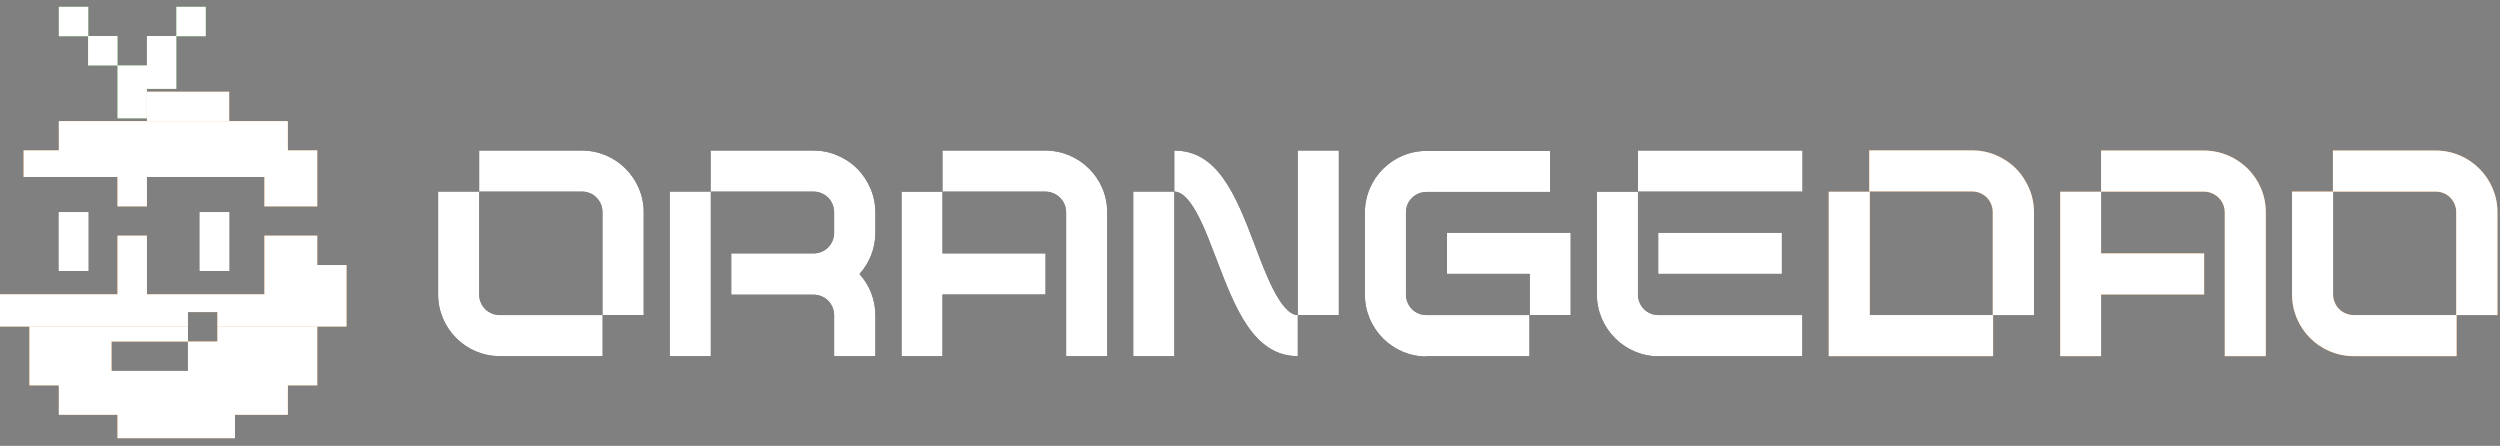 <svg width="157" height="28" viewBox="0 0 157 28" fill="none" xmlns="http://www.w3.org/2000/svg">
<rect x="0" y="0" width="157" height="28" fill="#808080" stroke="none"/>
<path d="M7.379 25.673H14.758V27.52H7.379V25.673Z" fill="#F09A4A"/>
<path d="M3.695 24.201V26.049H18.077V24.201H3.695ZM13.652 20.517V21.447H11.804V23.294H7.003V21.447H11.804V20.517H1.848V24.201H19.924V20.517H13.652ZM19.924 16.645V14.798H16.605V18.482H9.227V14.798H7.379V18.482H0V20.506H11.804V19.599H13.652V20.506H21.761V16.645H19.913H19.924Z" fill="#F09A4A"/>
<path d="M1.482 9.443V11.114H7.379V12.961H9.226V11.114H16.605V12.961H19.924V9.443H1.482ZM3.695 7.607V9.454H18.077V7.607H3.695Z" fill="#F09A4A"/>
<path d="M9.227 5.76H14.393V7.607H9.227V5.76Z" fill="#F09A4A"/>
<path d="M3.695 0.427H5.543V2.275H3.695V0.427ZM11.074 0.427H12.922V2.275H11.074V0.427ZM5.532 2.263H7.379V4.111H5.532V2.263ZM9.227 2.263H11.074V5.582H9.227V2.263ZM7.379 4.111H9.227V7.43H7.379V4.111Z" fill="#5ABC45"/>
<path d="M3.695 13.326H5.543V17.01H3.695V13.326ZM12.546 13.326H14.393V17.01H12.546V13.326Z" fill="white"/>
<path d="M37.846 19.787H40.424V13.327C40.424 11.191 38.676 9.455 36.552 9.455H30.091V12.032H36.552C36.895 12.032 37.227 12.165 37.459 12.408C37.703 12.652 37.835 12.973 37.835 13.316V19.776L37.846 19.787ZM31.386 22.365H37.846V19.787H31.386C31.22 19.787 31.043 19.754 30.888 19.688C30.733 19.622 30.589 19.533 30.468 19.411C30.346 19.29 30.257 19.146 30.191 18.991C30.125 18.836 30.091 18.67 30.091 18.493V12.032H27.514V18.493C27.514 20.628 29.251 22.365 31.386 22.365ZM52.394 22.365H54.972V19.787C54.972 18.792 54.585 17.885 53.976 17.21C54.585 16.524 54.972 15.628 54.972 14.632V13.338C54.972 12.829 54.872 12.32 54.673 11.855C54.474 11.391 54.198 10.959 53.833 10.594C53.467 10.229 53.047 9.952 52.571 9.753C52.107 9.554 51.598 9.455 51.089 9.455H44.628V12.032H51.089C51.255 12.032 51.432 12.065 51.587 12.132C51.742 12.198 51.885 12.287 52.007 12.408C52.129 12.53 52.217 12.674 52.284 12.829C52.35 12.984 52.383 13.15 52.383 13.327V14.621C52.383 15.34 51.808 15.915 51.089 15.915H45.922V18.504H51.089C51.255 18.504 51.432 18.537 51.587 18.604C51.742 18.67 51.885 18.759 52.007 18.88C52.129 19.002 52.217 19.146 52.284 19.301C52.35 19.456 52.383 19.622 52.383 19.799V22.376L52.394 22.365ZM42.062 22.365H44.639V12.032H42.062V22.365ZM66.953 22.365H69.531V13.327C69.531 11.18 67.783 9.455 65.637 9.455H59.187V12.032H65.637C66.356 12.032 66.953 12.607 66.953 13.327V22.365ZM56.62 22.365H59.187V18.493H65.659V15.915H59.187V12.043H56.62V22.376V22.365ZM81.501 22.365V19.787C80.395 19.787 79.366 16.878 78.824 15.451C77.585 12.165 76.445 9.455 73.746 9.455V12.032C74.885 12.032 75.848 14.875 76.423 16.347C77.552 19.301 78.713 22.365 81.501 22.365ZM81.501 19.787H84.079V9.455H81.501V19.787ZM71.168 22.365H73.746V12.032H71.168V22.365ZM89.577 22.365H96.049V19.787H89.577C89.234 19.787 88.902 19.655 88.67 19.411C88.426 19.168 88.294 18.836 88.294 18.504V13.338C88.294 12.995 88.426 12.663 88.67 12.431C88.913 12.187 89.245 12.054 89.577 12.054H97.343V9.477H89.577C87.453 9.477 85.716 11.214 85.716 13.349V18.515C85.716 20.639 87.453 22.387 89.577 22.387V22.365ZM96.071 19.787H98.638V14.621H90.871V17.199H96.071V19.776V19.787ZM102.864 12.032H113.196V9.455H102.864V12.032ZM104.147 22.365H113.185V19.787H104.147C103.804 19.787 103.472 19.655 103.24 19.411C102.996 19.168 102.864 18.836 102.864 18.504V12.043H100.286V18.504C100.286 20.628 102.034 22.376 104.158 22.376L104.147 22.365ZM104.136 17.199H111.902V14.621H104.136V17.199Z" fill="#101010"/>
<path d="M125.156 19.788H127.733V13.327C127.733 12.818 127.634 12.309 127.435 11.844C127.236 11.38 126.959 10.948 126.594 10.583C126.229 10.218 125.808 9.941 125.333 9.742C124.868 9.543 124.359 9.444 123.85 9.444H117.39V12.021H123.85C124.016 12.021 124.193 12.055 124.348 12.121C124.503 12.187 124.647 12.276 124.769 12.397C124.89 12.519 124.979 12.663 125.045 12.818C125.111 12.973 125.145 13.139 125.145 13.316V19.776L125.156 19.788ZM114.834 22.365H125.167V19.788H117.423V12.043H114.845V22.376L114.834 22.365ZM139.715 22.365H142.292V13.327C142.292 11.181 140.544 9.455 138.398 9.455H131.948V12.032H138.398C139.117 12.032 139.715 12.608 139.715 13.327V22.365ZM129.382 22.365H131.948V18.493H138.42V15.915H131.948V12.043H129.382V22.376V22.365ZM154.262 19.788H156.84V13.327C156.84 11.192 155.092 9.455 152.968 9.455H146.507V12.032H152.968C153.311 12.032 153.643 12.165 153.875 12.409C154.119 12.652 154.251 12.973 154.251 13.316V19.776L154.262 19.788ZM147.813 22.365H154.273V19.788H147.813C147.647 19.788 147.47 19.754 147.315 19.688C147.16 19.622 147.016 19.533 146.894 19.411C146.773 19.29 146.684 19.146 146.618 18.991C146.552 18.836 146.518 18.67 146.518 18.493V12.032H143.941V18.493C143.941 20.628 145.678 22.365 147.813 22.365Z" fill="#F09A4A"/>
<path d="M7.379 25.673H14.758V27.52H7.379V25.673Z" fill="white"/>
<path d="M3.695 24.201V26.049H18.077V24.201H3.695ZM13.652 20.517V21.447H11.804V23.294H7.003V21.447H11.804V20.517H1.848V24.201H19.924V20.517H13.652ZM19.924 16.645V14.798H16.605V18.482H9.227V14.798H7.379V18.482H0V20.506H11.804V19.599H13.652V20.506H21.761V16.645H19.913H19.924Z" fill="white"/>
<path d="M1.482 9.443V11.114H7.379V12.961H9.226V11.114H16.605V12.961H19.924V9.443H1.482ZM3.695 7.607V9.454H18.077V7.607H3.695Z" fill="white"/>
<path d="M9.227 5.76H14.393V7.607H9.227V5.76Z" fill="white"/>
<path d="M3.695 0.427H5.543V2.275H3.695V0.427ZM11.074 0.427H12.922V2.275H11.074V0.427ZM5.532 2.263H7.379V4.111H5.532V2.263ZM9.227 2.263H11.074V5.582H9.227V2.263ZM7.379 4.111H9.227V7.43H7.379V4.111Z" fill="white"/>
<path d="M3.695 13.326H5.543V17.01H3.695V13.326ZM12.546 13.326H14.393V17.01H12.546V13.326Z" fill="white"/>
<path d="M37.846 19.787H40.424V13.327C40.424 11.191 38.676 9.455 36.552 9.455H30.091V12.032H36.552C36.895 12.032 37.227 12.165 37.459 12.408C37.703 12.652 37.835 12.973 37.835 13.316V19.776L37.846 19.787ZM31.386 22.365H37.846V19.787H31.386C31.22 19.787 31.043 19.754 30.888 19.688C30.733 19.622 30.589 19.533 30.468 19.411C30.346 19.29 30.257 19.146 30.191 18.991C30.125 18.836 30.091 18.67 30.091 18.493V12.032H27.514V18.493C27.514 20.628 29.251 22.365 31.386 22.365ZM52.394 22.365H54.972V19.787C54.972 18.792 54.585 17.885 53.976 17.21C54.585 16.524 54.972 15.628 54.972 14.632V13.338C54.972 12.829 54.872 12.32 54.673 11.855C54.474 11.391 54.198 10.959 53.833 10.594C53.467 10.229 53.047 9.952 52.571 9.753C52.107 9.554 51.598 9.455 51.089 9.455H44.628V12.032H51.089C51.255 12.032 51.432 12.065 51.587 12.132C51.742 12.198 51.885 12.287 52.007 12.408C52.129 12.53 52.217 12.674 52.284 12.829C52.35 12.984 52.383 13.15 52.383 13.327V14.621C52.383 15.34 51.808 15.915 51.089 15.915H45.922V18.504H51.089C51.255 18.504 51.432 18.537 51.587 18.604C51.742 18.67 51.885 18.759 52.007 18.88C52.129 19.002 52.217 19.146 52.284 19.301C52.35 19.456 52.383 19.622 52.383 19.799V22.376L52.394 22.365ZM42.062 22.365H44.639V12.032H42.062V22.365ZM66.953 22.365H69.531V13.327C69.531 11.18 67.783 9.455 65.637 9.455H59.187V12.032H65.637C66.356 12.032 66.953 12.607 66.953 13.327V22.365ZM56.62 22.365H59.187V18.493H65.659V15.915H59.187V12.043H56.62V22.376V22.365ZM81.501 22.365V19.787C80.395 19.787 79.366 16.878 78.824 15.451C77.585 12.165 76.445 9.455 73.746 9.455V12.032C74.885 12.032 75.848 14.875 76.423 16.347C77.552 19.301 78.713 22.365 81.501 22.365ZM81.501 19.787H84.079V9.455H81.501V19.787ZM71.168 22.365H73.746V12.032H71.168V22.365ZM89.577 22.365H96.049V19.787H89.577C89.234 19.787 88.902 19.655 88.67 19.411C88.426 19.168 88.294 18.836 88.294 18.504V13.338C88.294 12.995 88.426 12.663 88.67 12.431C88.913 12.187 89.245 12.054 89.577 12.054H97.343V9.477H89.577C87.453 9.477 85.716 11.214 85.716 13.349V18.515C85.716 20.639 87.453 22.387 89.577 22.387V22.365ZM96.071 19.787H98.638V14.621H90.871V17.199H96.071V19.776V19.787ZM102.864 12.032H113.196V9.455H102.864V12.032ZM104.147 22.365H113.185V19.787H104.147C103.804 19.787 103.472 19.655 103.24 19.411C102.996 19.168 102.864 18.836 102.864 18.504V12.043H100.286V18.504C100.286 20.628 102.034 22.376 104.158 22.376L104.147 22.365ZM104.136 17.199H111.902V14.621H104.136V17.199Z" fill="white"/>
<path d="M125.156 19.788H127.733V13.327C127.733 12.818 127.634 12.309 127.435 11.844C127.236 11.38 126.959 10.948 126.594 10.583C126.229 10.218 125.808 9.941 125.333 9.742C124.868 9.543 124.359 9.444 123.85 9.444H117.39V12.021H123.85C124.016 12.021 124.193 12.055 124.348 12.121C124.503 12.187 124.647 12.276 124.769 12.397C124.89 12.519 124.979 12.663 125.045 12.818C125.111 12.973 125.145 13.139 125.145 13.316V19.776L125.156 19.788ZM114.834 22.365H125.167V19.788H117.423V12.043H114.845V22.376L114.834 22.365ZM139.715 22.365H142.292V13.327C142.292 11.181 140.544 9.455 138.398 9.455H131.948V12.032H138.398C139.117 12.032 139.715 12.608 139.715 13.327V22.365ZM129.382 22.365H131.948V18.493H138.42V15.915H131.948V12.043H129.382V22.376V22.365ZM154.262 19.788H156.84V13.327C156.84 11.192 155.092 9.455 152.968 9.455H146.507V12.032H152.968C153.311 12.032 153.643 12.165 153.875 12.409C154.119 12.652 154.251 12.973 154.251 13.316V19.776L154.262 19.788ZM147.813 22.365H154.273V19.788H147.813C147.647 19.788 147.47 19.754 147.315 19.688C147.16 19.622 147.016 19.533 146.894 19.411C146.773 19.29 146.684 19.146 146.618 18.991C146.552 18.836 146.518 18.67 146.518 18.493V12.032H143.941V18.493C143.941 20.628 145.678 22.365 147.813 22.365Z" fill="white"/>
</svg>
